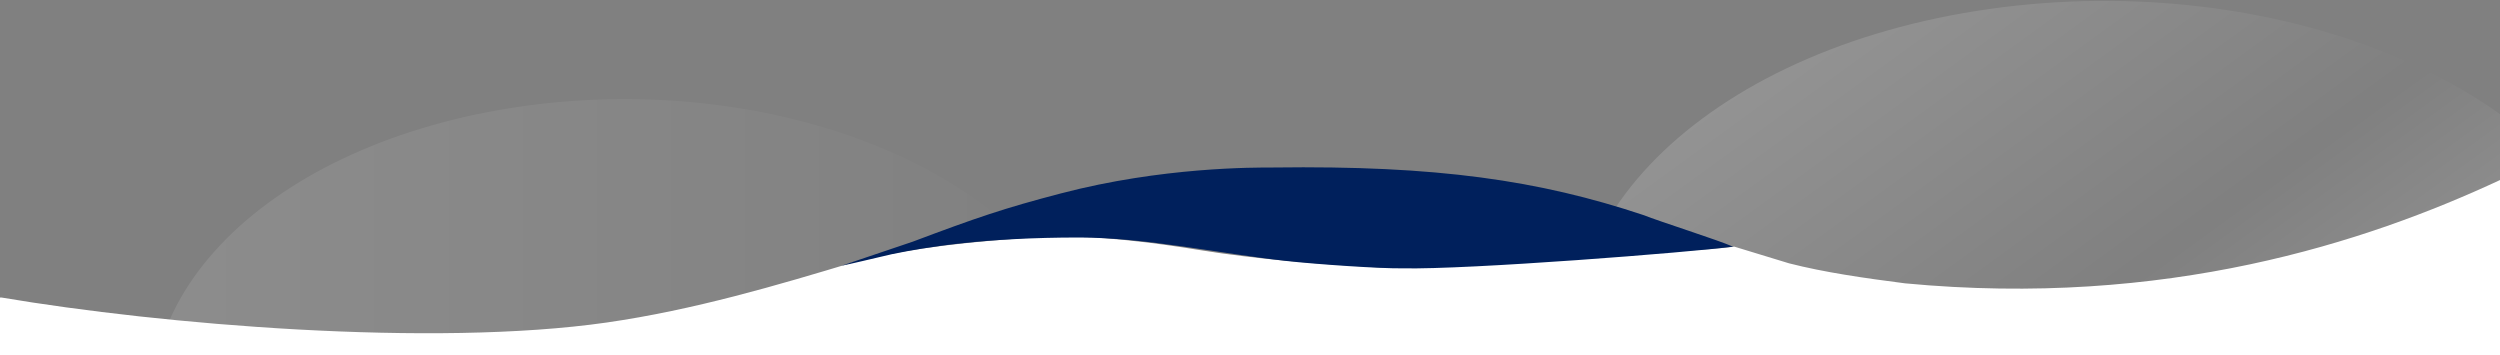 <?xml version="1.0" encoding="utf-8"?>
<!-- Generator: Adobe Illustrator 22.0.0, SVG Export Plug-In . SVG Version: 6.00 Build 0)  -->
<svg version="1.1" id="Layer_1" xmlns="http://www.w3.org/2000/svg" xmlns:xlink="http://www.w3.org/1999/xlink" x="0px" y="0px"
	 viewBox="0 0 3000 426" style="enable-background:new 0 0 3000 426;" xml:space="preserve">
<rect x="0" y="0" width="3000" height="426" fill="#808080" stroke="none"/>
<style type="text/css">
	.st0{opacity:0.1;fill:url(#SVGID_1_);enable-background:new    ;}
	.st1{opacity:0.15;fill:url(#Ellipse_1_copy_1_);enable-background:new    ;}
	.st2{fill:#FFFFFF;}
	.st3{fill:#00205C;}
</style>
<linearGradient id="SVGID_1_" gradientUnits="userSpaceOnUse" x1="182.683" y1="-53.5" x2="1315.752" y2="-53.5" gradientTransform="matrix(1 0 0 -1 0 428)">
	<stop  offset="0" style="stop-color:#FFFFFF"/>
	<stop  offset="1" style="stop-color:#FFFFFF;stop-opacity:0"/>
</linearGradient>
<path class="st0" d="M613.7,129.5c303.7-47.9,610.6,70.8,685.5,265.2s-110.7,390.8-414.4,438.7s-610.6-70.8-685.5-265.2
	S309.9,177.4,613.7,129.5z"/>
<linearGradient id="Ellipse_1_copy_1_" gradientUnits="userSpaceOnUse" x1="2821.429" y1="-389" x2="2228.571" y2="427" gradientTransform="matrix(1 0 0 -1 0 428)">
	<stop  offset="0.271" style="stop-color:#FFFFFF"/>
	<stop  offset="0.541" style="stop-color:#FFFFFF;stop-opacity:0"/>
	<stop  offset="1" style="stop-color:#FFFFFF"/>
</linearGradient>
<path id="Ellipse_1_copy" class="st1" d="M2372.5,13c341.8-53.9,687.1,79.7,771.3,298.4S3019.3,751.1,2677.5,805
	s-687.1-79.7-771.3-298.4S2030.7,66.9,2372.5,13z"/>
<path class="st2" d="M3000,426H0v-69c0.5,0,1,0,1.6,0c192.1,32.5,517.5,60,726.6,30c104.7-15.1,204.3-44.6,298.4-73
	c68.8-17.2,139.5-24.3,226.6-30c63.5-2.1,135.4,7.8,185.9,16c68.7,11.1,135.2,16.1,215.6,21c33.5,0,63.5-2,95.3-2
	c16.1,0,63.5-4,79.7-4c54.7-3.7,78.1-5.3,132.8-9c39.6-4.7,79.2-5.3,118.8-10l65.6,20c42.6,10.9,90.2,17.7,139.1,24
	c312.4,29.6,552.9-48.9,714.1-124L3000,426L3000,426z"/>
<path class="st3" d="M1528.1,201c196.2-2.6,318.8,15.4,443.8,57c20.2,8,89.7,30,107.8,38c-51.9,6.8-317,27.7-396.9,26
	c-24.8,0.4-101.6-4.6-140.6-9c-78.1-8.7-168.1-28-246.9-28c-113.5,0-182.9,11.3-225,20c-28.1,6.5-45.8,10.9-60.9,14
	c23.4-8,62.5-21,85.9-29c76.3-28.7,109.1-40,178.1-58C1394.6,200.3,1505.3,201,1528.1,201z"/>
</svg>
